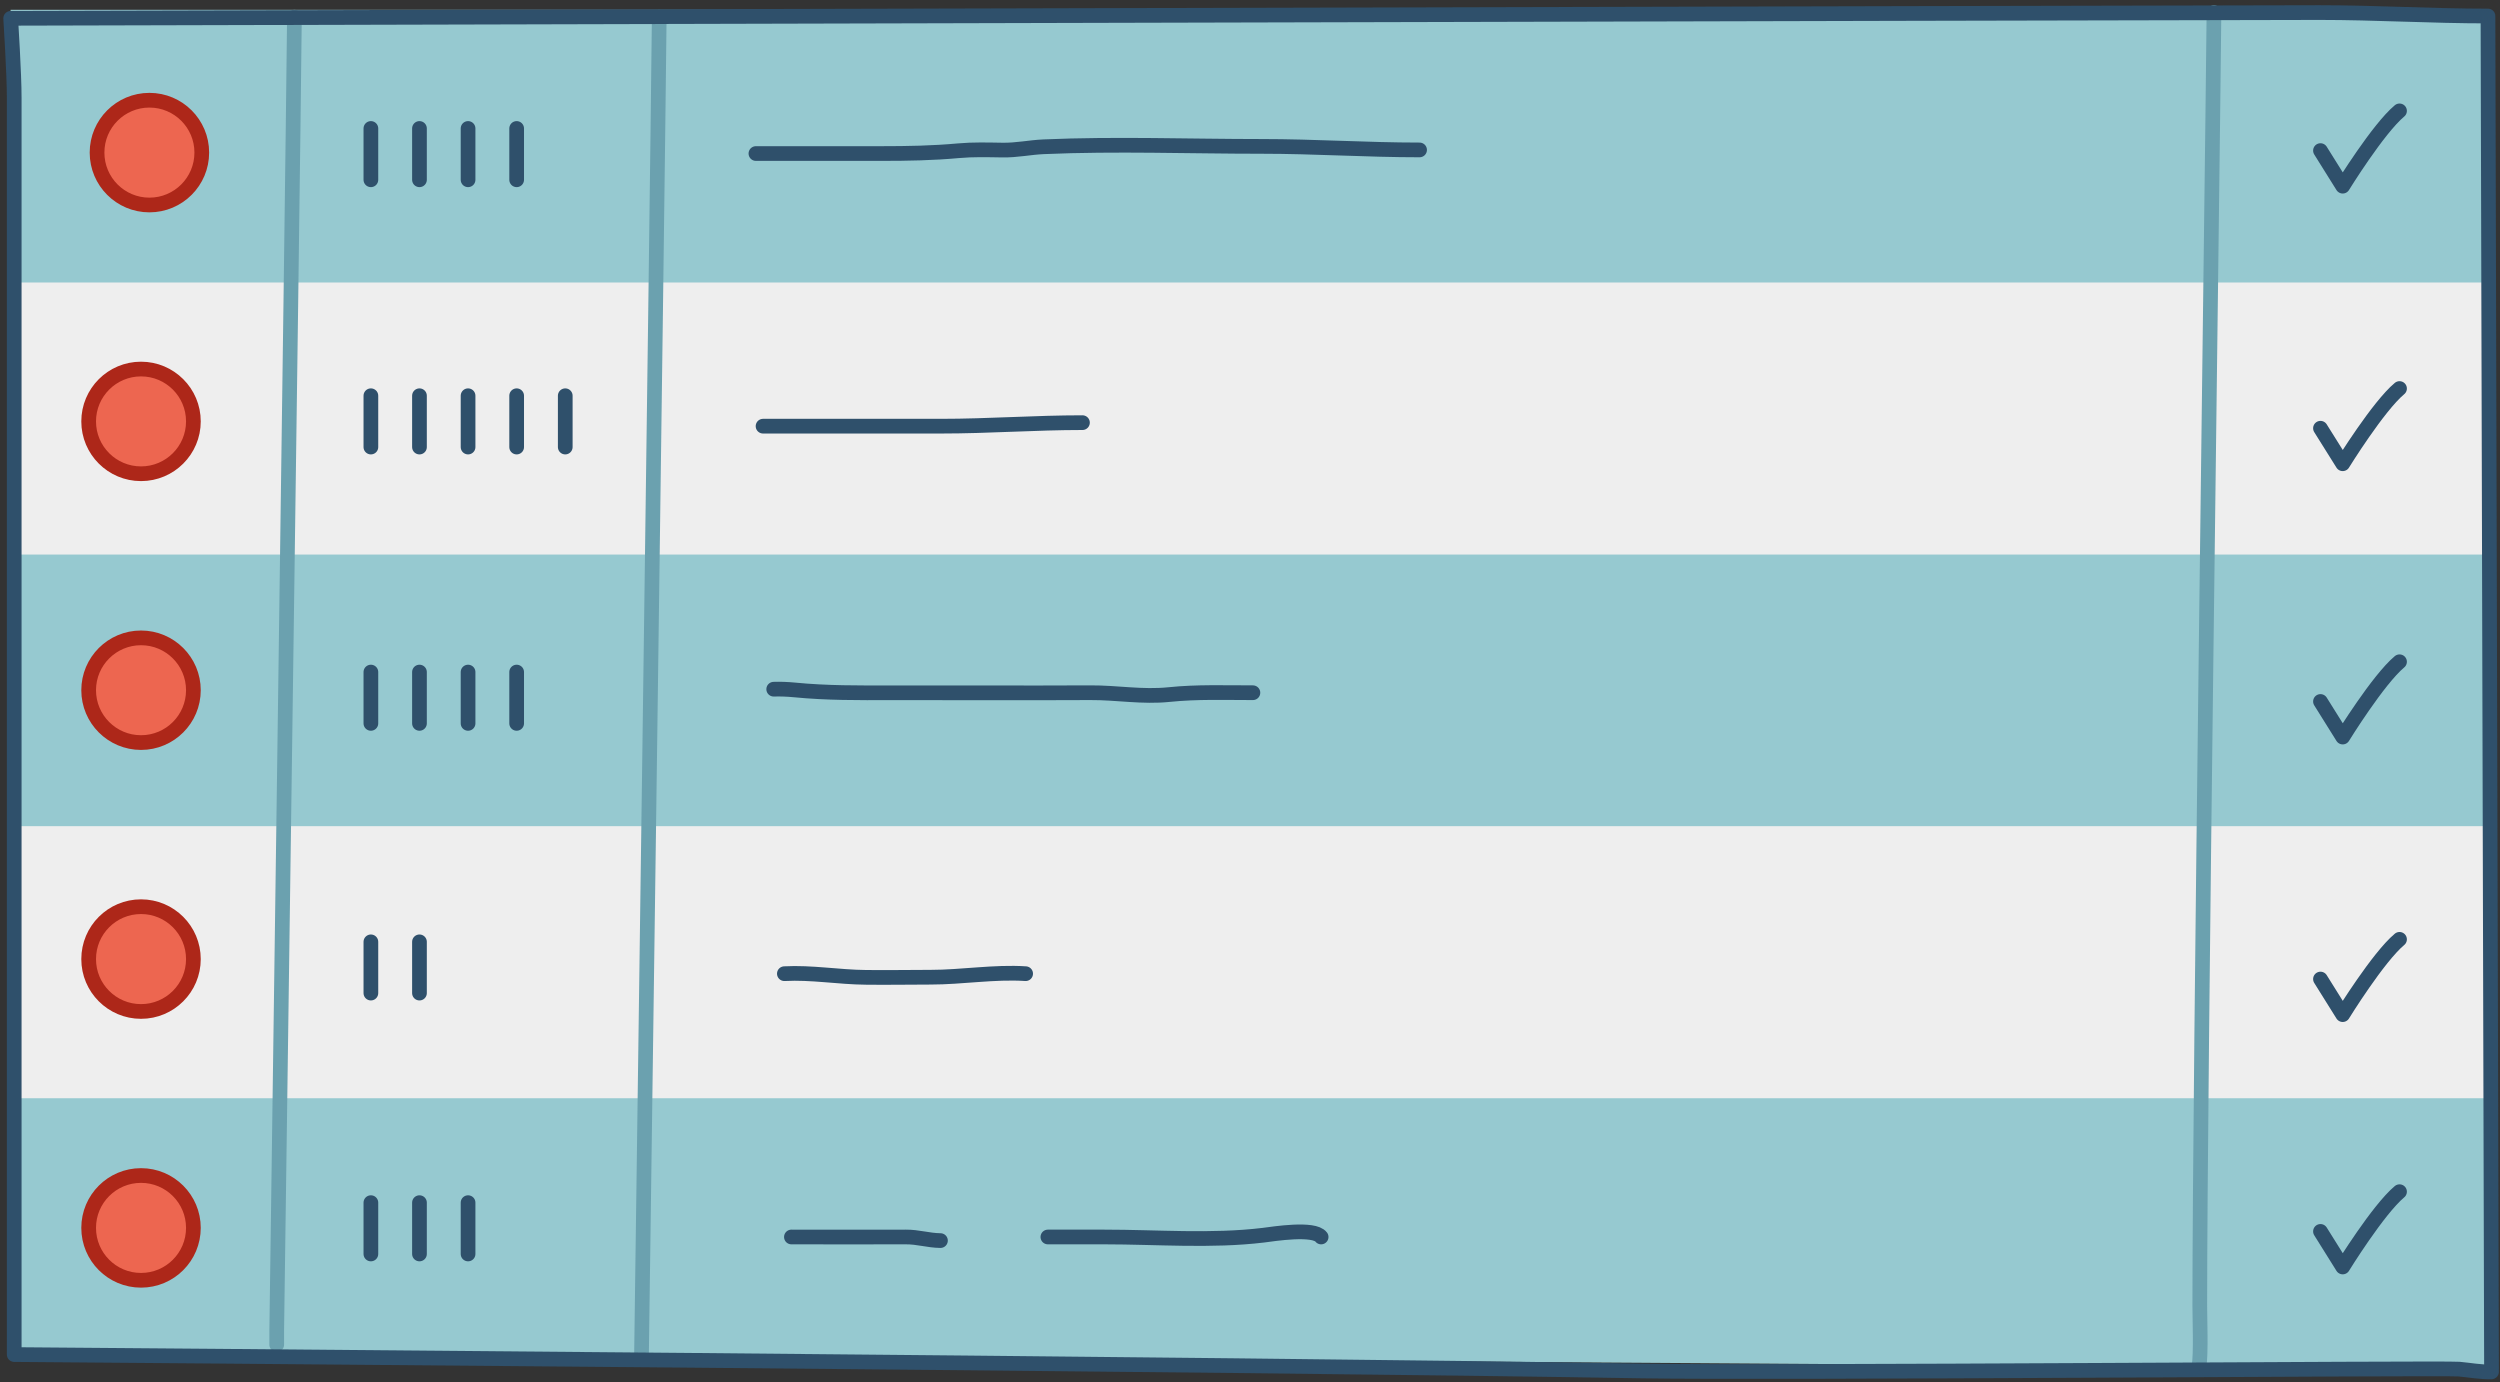 <svg width="340" height="188" viewBox="0 0 340 188" fill="none" xmlns="http://www.w3.org/2000/svg">
<rect x="0" y="0" width="340" height="188" fill="#333333" stroke="none"/>
<path d="M338.353 186.12L1.442 183.84V1.33H338.353V186.12Z" fill="#96C9D0"/>
<path d="M338.353 38.42H1.442V75.42H338.353V38.42Z" fill="#EEEEEE"/>
<path d="M338.353 112.36H1.442V149.36H338.353V112.36Z" fill="#EEEEEE"/>
<path d="M40.042 2.34C39.768 29.42 37.622 180.2 37.634 181.01C37.634 181.62 37.634 182.25 37.634 182.87" stroke="#6BA1AF" stroke-width="2" stroke-linecap="round" stroke-linejoin="round"/>
<path d="M89.656 2.34C89.382 29.42 87.248 183.38 87.248 184.01" stroke="#6BA1AF" stroke-width="2" stroke-linecap="round" stroke-linejoin="round"/>
<path d="M301.1 1.72C300.826 29.4 299.171 146.71 299.171 177.6C299.171 179.14 299.354 184.26 299.068 185.76" stroke="#6BA1AF" stroke-width="2" stroke-linecap="round" stroke-linejoin="round"/>
<path d="M102.805 20.88C108.511 20.88 114.218 20.88 119.925 20.88C123.429 20.88 126.864 20.82 130.357 20.5C132.342 20.32 134.306 20.38 136.292 20.41C138.277 20.45 140.047 20.04 141.953 19.96C151.802 19.53 161.743 19.91 171.604 19.91C178.783 19.91 185.883 20.39 193.062 20.39" stroke="#2F506B" stroke-width="2" stroke-linecap="round" stroke-linejoin="round"/>
<path d="M103.775 57.96C111.844 57.96 119.925 57.96 127.994 57.96C134.431 57.96 140.788 57.48 147.214 57.48" stroke="#2F506B" stroke-width="2" stroke-linecap="round" stroke-linejoin="round"/>
<path d="M105.224 93.73C106.183 93.7 107.108 93.74 108.055 93.83C112.438 94.26 116.786 94.23 121.18 94.22C130.208 94.2 139.236 94.26 148.276 94.21C151.939 94.19 155.329 94.84 159.016 94.46C162.793 94.07 166.594 94.21 170.395 94.21" stroke="#2F506B" stroke-width="2" stroke-linecap="round" stroke-linejoin="round"/>
<path d="M106.674 132.42C110.36 132.22 114.081 132.89 117.767 132.92C120.689 132.96 123.622 132.9 126.544 132.9C130.836 132.9 135.241 132.14 139.487 132.42" stroke="#2F506B" stroke-width="2" stroke-linecap="round" stroke-linejoin="round"/>
<path d="M107.632 168.23C112.802 168.23 117.984 168.25 123.154 168.23C124.832 168.21 126.236 168.7 127.902 168.72" stroke="#2F506B" stroke-width="2" stroke-linecap="round" stroke-linejoin="round"/>
<path d="M142.512 168.23H150.216C157.292 168.23 164.756 168.84 171.798 167.99C173.271 167.8 178.703 166.94 179.674 168.23" stroke="#2F506B" stroke-width="2" stroke-linecap="round" stroke-linejoin="round"/>
<path d="M20.32 27.88C24.254 27.88 27.442 24.69 27.442 20.75C27.442 16.82 24.254 13.63 20.32 13.63C16.387 13.63 13.198 16.82 13.198 20.75C13.198 24.69 16.387 27.88 20.32 27.88Z" fill="#ED6650" stroke="#AD2719" stroke-width="2" stroke-linecap="round" stroke-linejoin="round"/>
<path d="M19.179 64.43C23.112 64.43 26.301 61.24 26.301 57.31C26.301 53.38 23.112 50.19 19.179 50.19C15.246 50.19 12.057 53.38 12.057 57.31C12.057 61.24 15.246 64.43 19.179 64.43Z" fill="#ED6650" stroke="#AD2719" stroke-width="2" stroke-linecap="round" stroke-linejoin="round"/>
<path d="M19.179 100.99C23.112 100.99 26.301 97.8 26.301 93.87C26.301 89.94 23.112 86.75 19.179 86.75C15.246 86.75 12.057 89.94 12.057 93.87C12.057 97.8 15.246 100.99 19.179 100.99Z" fill="#ED6650" stroke="#AD2719" stroke-width="2" stroke-linecap="round" stroke-linejoin="round"/>
<path d="M19.179 137.56C23.112 137.56 26.301 134.37 26.301 130.44C26.301 126.5 23.112 123.31 19.179 123.31C15.246 123.31 12.057 126.5 12.057 130.44C12.057 134.37 15.246 137.56 19.179 137.56Z" fill="#ED6650" stroke="#AD2719" stroke-width="2" stroke-linecap="round" stroke-linejoin="round"/>
<path d="M19.179 174.12C23.112 174.12 26.301 170.93 26.301 166.99C26.301 163.06 23.112 159.87 19.179 159.87C15.246 159.87 12.057 163.06 12.057 166.99C12.057 170.93 15.246 174.12 19.179 174.12Z" fill="#ED6650" stroke="#AD2719" stroke-width="2" stroke-linecap="round" stroke-linejoin="round"/>
<path d="M315.584 20.48L318.609 25.32C318.609 25.32 323.436 17.5 326.335 15.08" stroke="#2F506B" stroke-width="2" stroke-linecap="round" stroke-linejoin="round"/>
<path d="M315.584 58.24L318.609 63.07C318.609 63.07 323.436 55.26 326.335 52.84" stroke="#2F506B" stroke-width="2" stroke-linecap="round" stroke-linejoin="round"/>
<path d="M315.584 95.4L318.609 100.24C318.609 100.24 323.436 92.42 326.335 90" stroke="#2F506B" stroke-width="2" stroke-linecap="round" stroke-linejoin="round"/>
<path d="M315.584 133.15L318.609 137.99C318.609 137.99 323.436 130.17 326.335 127.75" stroke="#2F506B" stroke-width="2" stroke-linecap="round" stroke-linejoin="round"/>
<path d="M315.584 167.47L318.609 172.31C318.609 172.31 323.436 164.49 326.335 162.07" stroke="#2F506B" stroke-width="2" stroke-linecap="round" stroke-linejoin="round"/>
<path d="M50.44 24.45V17.47" stroke="#2F506B" stroke-width="2" stroke-linecap="round" stroke-linejoin="round"/>
<path d="M57.048 24.45V17.47" stroke="#2F506B" stroke-width="2" stroke-linecap="round" stroke-linejoin="round"/>
<path d="M63.657 24.45V17.47" stroke="#2F506B" stroke-width="2" stroke-linecap="round" stroke-linejoin="round"/>
<path d="M70.265 24.45V17.47" stroke="#2F506B" stroke-width="2" stroke-linecap="round" stroke-linejoin="round"/>
<path d="M50.44 60.8V53.82" stroke="#2F506B" stroke-width="2" stroke-linecap="round" stroke-linejoin="round"/>
<path d="M57.048 60.8V53.82" stroke="#2F506B" stroke-width="2" stroke-linecap="round" stroke-linejoin="round"/>
<path d="M63.657 60.8V53.82" stroke="#2F506B" stroke-width="2" stroke-linecap="round" stroke-linejoin="round"/>
<path d="M70.265 60.8V53.82" stroke="#2F506B" stroke-width="2" stroke-linecap="round" stroke-linejoin="round"/>
<path d="M76.874 60.8V53.82" stroke="#2F506B" stroke-width="2" stroke-linecap="round" stroke-linejoin="round"/>
<path d="M50.44 98.38V91.4" stroke="#2F506B" stroke-width="2" stroke-linecap="round" stroke-linejoin="round"/>
<path d="M57.048 98.38V91.4" stroke="#2F506B" stroke-width="2" stroke-linecap="round" stroke-linejoin="round"/>
<path d="M63.657 98.38V91.4" stroke="#2F506B" stroke-width="2" stroke-linecap="round" stroke-linejoin="round"/>
<path d="M70.265 98.38V91.4" stroke="#2F506B" stroke-width="2" stroke-linecap="round" stroke-linejoin="round"/>
<path d="M50.44 135.06V128.09" stroke="#2F506B" stroke-width="2" stroke-linecap="round" stroke-linejoin="round"/>
<path d="M57.048 135.06V128.09" stroke="#2F506B" stroke-width="2" stroke-linecap="round" stroke-linejoin="round"/>
<path d="M50.44 170.54V163.56" stroke="#2F506B" stroke-width="2" stroke-linecap="round" stroke-linejoin="round"/>
<path d="M57.048 170.54V163.56" stroke="#2F506B" stroke-width="2" stroke-linecap="round" stroke-linejoin="round"/>
<path d="M63.657 170.54V163.56" stroke="#2F506B" stroke-width="2" stroke-linecap="round" stroke-linejoin="round"/>
<path d="M338.833 186.58C337.315 186.61 335.946 186.34 334.428 186.2C332.316 186.01 240.747 186.76 223.136 186.45C173.191 185.56 1.933 184.22 1.933 184.22V13.29C1.945 10.25 1.454 2.49 1.454 2.49C1.454 2.49 300.667 1.71 315.459 1.71C323.117 1.71 330.707 2.18 338.365 2.18L338.845 186.57L338.833 186.58Z" stroke="#2F506B" stroke-width="2" stroke-linecap="round" stroke-linejoin="round"/>
</svg>
